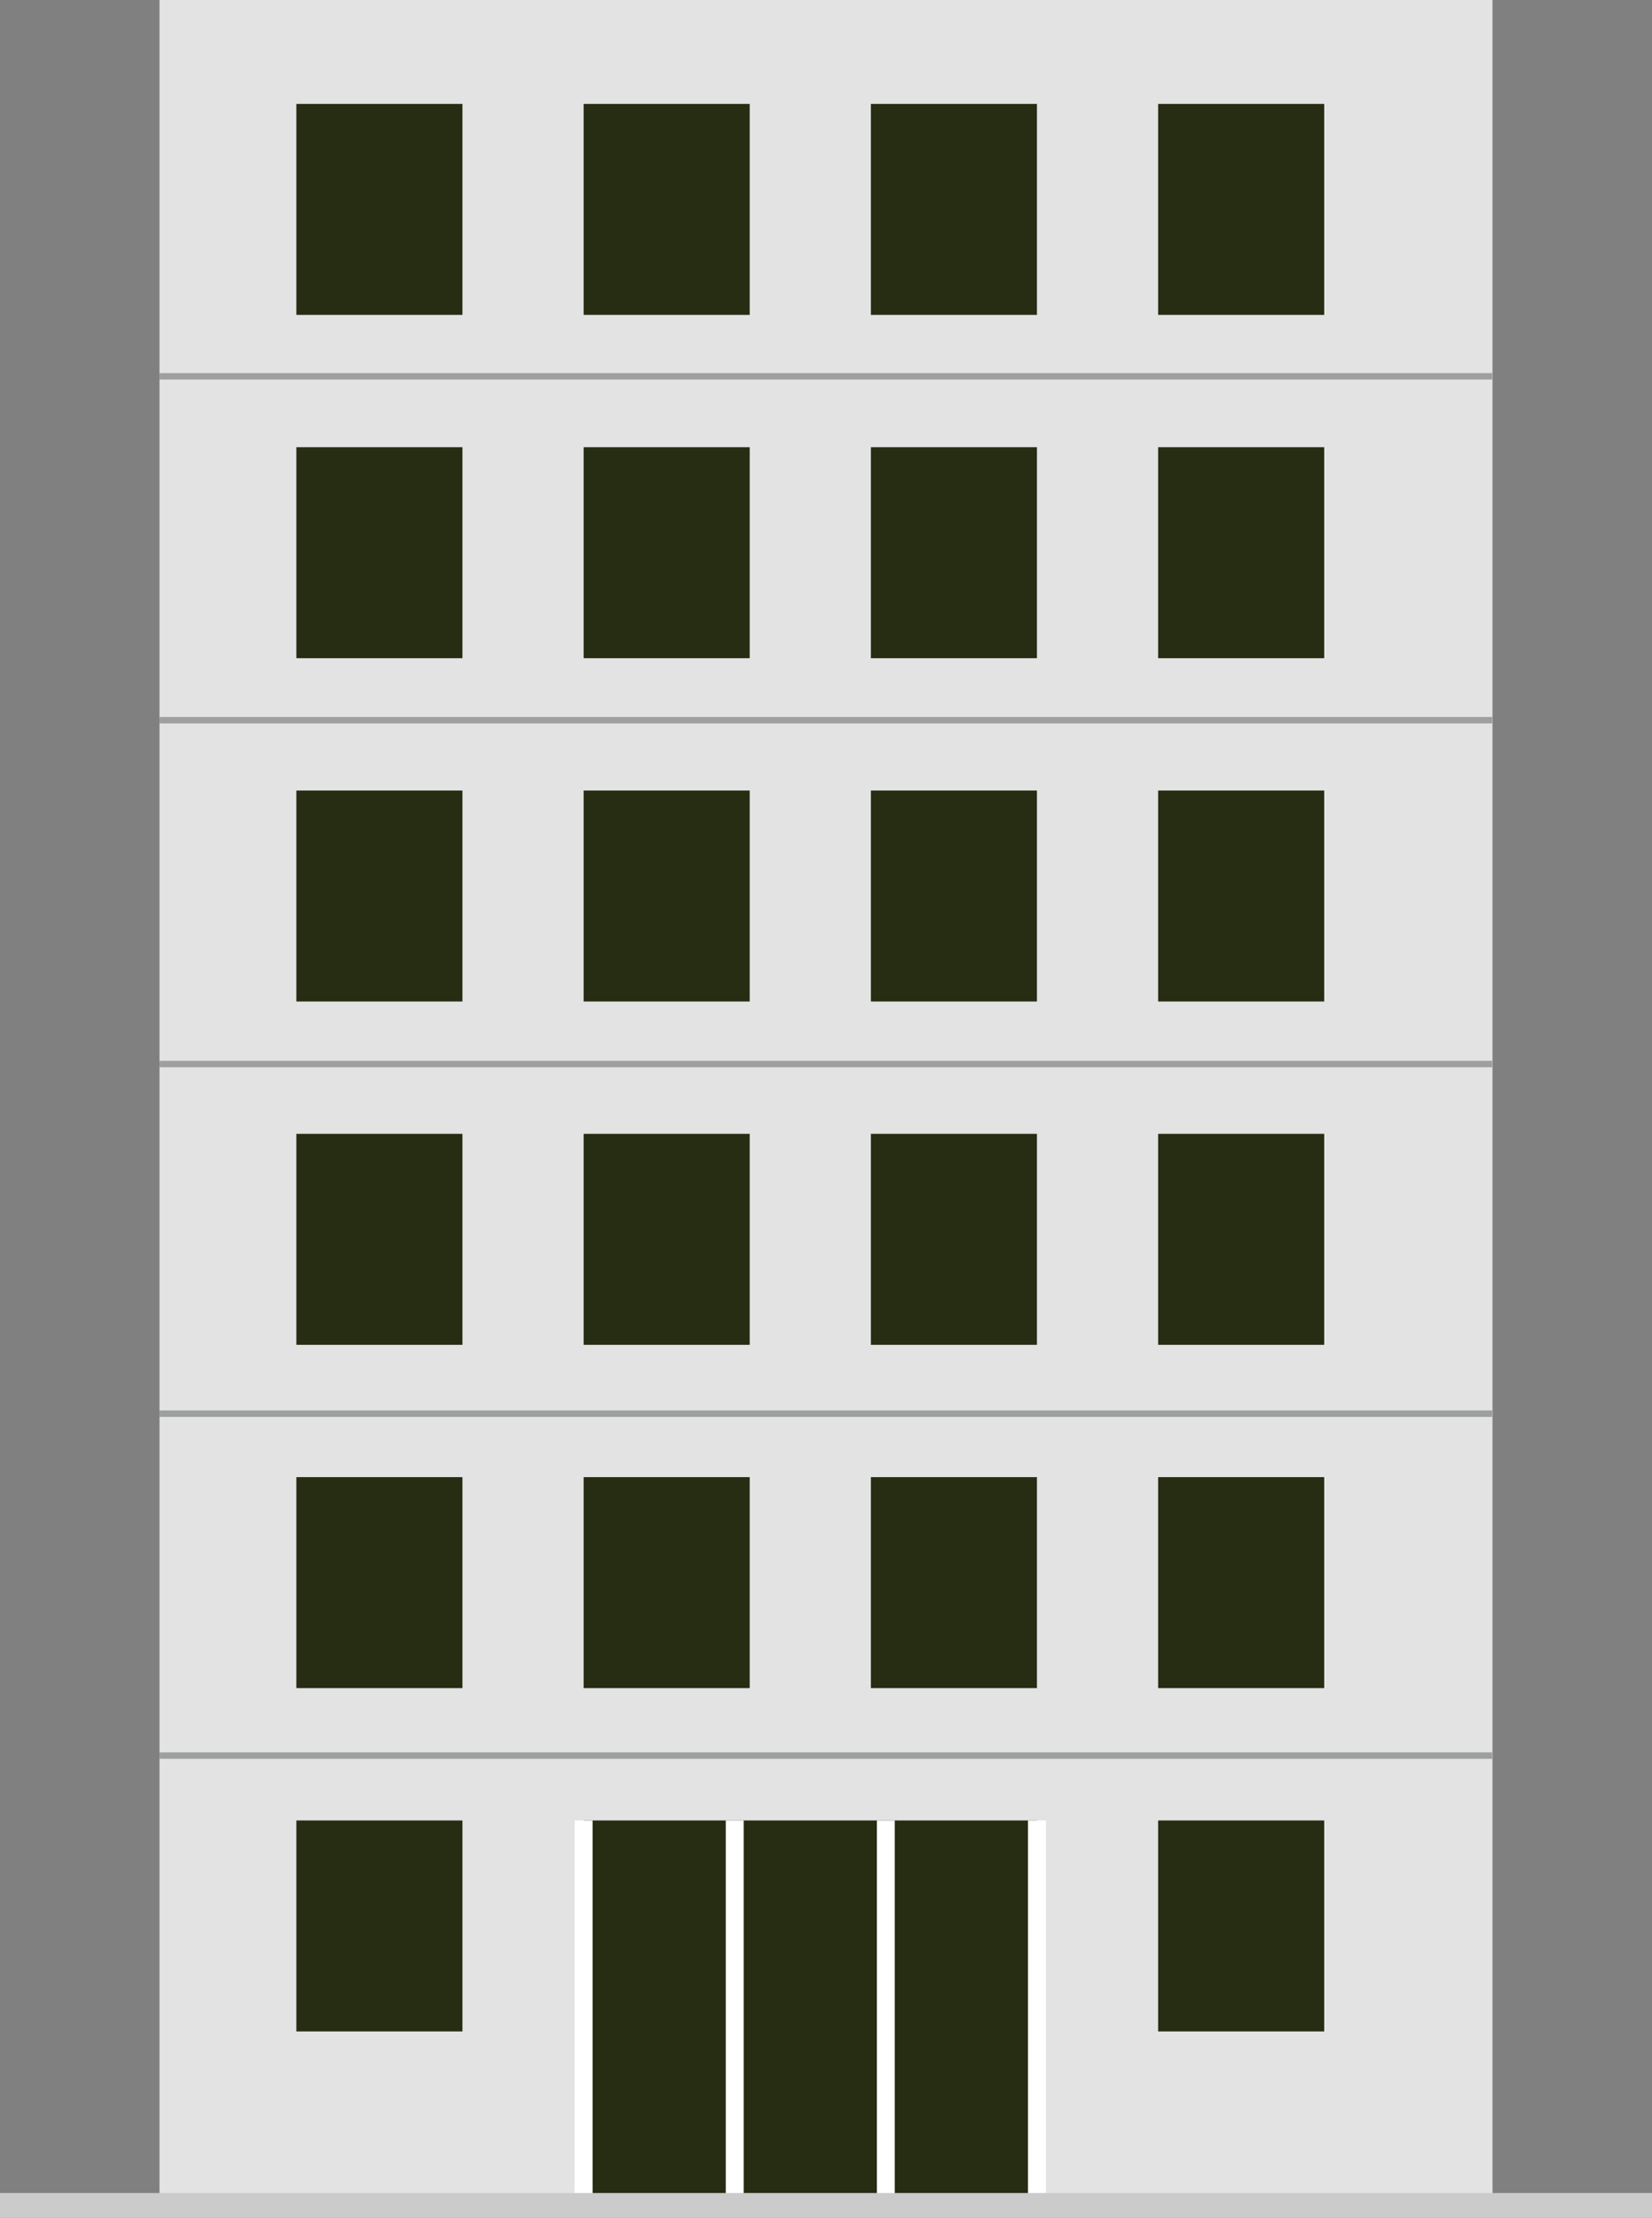 <svg id="グループ_386" data-name="グループ 386" xmlns="http://www.w3.org/2000/svg" xmlns:xlink="http://www.w3.org/1999/xlink" width="119.926" height="160.981" viewBox="0 0 119.926 160.981">
  <rect x="0" y="0" width="119.926" height="160.981" fill="#808080" stroke="none"/>
  <defs>
    <clipPath id="clip-path">
      <path id="パス_3187" data-name="パス 3187" d="M45.977,175.86h0Z" transform="translate(-45.977 -175.86)" fill="none"/>
    </clipPath>
    <linearGradient id="linear-gradient" x1="-1.785" y1="164465.141" x2="-1.746" y2="164465.141" gradientUnits="objectBoundingBox">
      <stop offset="0" stop-color="#272d13"/>
      <stop offset="1" stop-color="#040500"/>
    </linearGradient>
    <clipPath id="clip-path-2">
      <path id="パス_3188" data-name="パス 3188" d="M90.536,175.86h0Z" transform="translate(-90.536 -175.86)" fill="none"/>
    </clipPath>
    <linearGradient id="linear-gradient-2" x1="-3.514" y1="164465.031" x2="-3.476" y2="164465.031" xlink:href="#linear-gradient"/>
    <clipPath id="clip-path-3">
      <path id="パス_3189" data-name="パス 3189" d="M135.1,175.86h0Z" transform="translate(-135.096 -175.86)" fill="none"/>
    </clipPath>
    <linearGradient id="linear-gradient-3" x1="-5.244" y1="164465" x2="-5.205" y2="164465" xlink:href="#linear-gradient"/>
    <clipPath id="clip-path-4">
      <path id="パス_3190" data-name="パス 3190" d="M179.656,175.86h0Z" transform="translate(-179.656 -175.86)" fill="none"/>
    </clipPath>
    <linearGradient id="linear-gradient-4" x1="-6.973" y1="164465.047" x2="-6.935" y2="164465.047" xlink:href="#linear-gradient"/>
    <clipPath id="clip-path-5">
      <path id="パス_3191" data-name="パス 3191" d="M45.977,229.108h0Z" transform="translate(-45.977 -229.108)" fill="none"/>
    </clipPath>
    <linearGradient id="linear-gradient-5" x1="-1.785" y1="114083.352" x2="-1.746" y2="114083.352" xlink:href="#linear-gradient"/>
    <clipPath id="clip-path-6">
      <path id="パス_3192" data-name="パス 3192" d="M90.536,229.108h0Z" transform="translate(-90.536 -229.108)" fill="none"/>
    </clipPath>
    <linearGradient id="linear-gradient-6" x1="-3.514" y1="114083.242" x2="-3.476" y2="114083.242" xlink:href="#linear-gradient"/>
    <clipPath id="clip-path-7">
      <path id="パス_3193" data-name="パス 3193" d="M135.1,229.108h0Z" transform="translate(-135.096 -229.108)" fill="none"/>
    </clipPath>
    <linearGradient id="linear-gradient-7" x1="-5.244" y1="114083.219" x2="-5.205" y2="114083.219" xlink:href="#linear-gradient"/>
    <clipPath id="clip-path-8">
      <path id="パス_3194" data-name="パス 3194" d="M179.656,229.108h0Z" transform="translate(-179.656 -229.108)" fill="none"/>
    </clipPath>
    <linearGradient id="linear-gradient-8" x1="-6.973" y1="114083.266" x2="-6.935" y2="114083.266" xlink:href="#linear-gradient"/>
    <clipPath id="clip-path-9">
      <path id="パス_3195" data-name="パス 3195" d="M57.53,261.9h0l-.066-.065Z" transform="translate(-57.464 -261.832)" fill="none"/>
    </clipPath>
    <linearGradient id="linear-gradient-9" x1="-0.33" y1="586.974" x2="-0.324" y2="586.974" gradientUnits="objectBoundingBox">
      <stop offset="0" stop-color="#e3e3e3"/>
      <stop offset="1" stop-color="#656464"/>
    </linearGradient>
    <clipPath id="clip-path-10">
      <path id="パス_3196" data-name="パス 3196" d="M49.389,253.756l3.779,3.779Z" transform="translate(-49.389 -253.756)" fill="none"/>
    </clipPath>
    <linearGradient id="linear-gradient-10" x1="-6.116" y1="11.176" x2="-5.992" y2="11.176" xlink:href="#linear-gradient"/>
    <clipPath id="clip-path-11">
      <path id="パス_3197" data-name="パス 3197" d="M45.977,282.355h0Z" transform="translate(-45.977 -282.355)" fill="none"/>
    </clipPath>
    <linearGradient id="linear-gradient-11" x1="-1.785" y1="61210.719" x2="-1.746" y2="61210.719" xlink:href="#linear-gradient"/>
    <clipPath id="clip-path-12">
      <path id="パス_3198" data-name="パス 3198" d="M90.536,282.355h0Z" transform="translate(-90.536 -282.355)" fill="none"/>
    </clipPath>
    <linearGradient id="linear-gradient-12" x1="-1.287" y1="61210.594" x2="-1.273" y2="61210.594" xlink:href="#linear-gradient"/>
    <clipPath id="clip-path-13">
      <path id="パス_3199" data-name="パス 3199" d="M179.656,282.355h0Z" transform="translate(-179.656 -282.355)" fill="none"/>
    </clipPath>
    <linearGradient id="linear-gradient-13" x1="-6.973" y1="61210.629" x2="-6.935" y2="61210.629" xlink:href="#linear-gradient"/>
    <clipPath id="clip-path-14">
      <path id="パス_3200" data-name="パス 3200" d="M50.545,308.161h0l.066.065h0Zm-6.086-6.086.71.709-.71-.709" transform="translate(-44.459 -302.075)" fill="none"/>
    </clipPath>
    <linearGradient id="linear-gradient-14" x1="-0.965" y1="3.189" x2="-0.943" y2="3.189" xlink:href="#linear-gradient-9"/>
    <clipPath id="clip-path-15">
      <rect id="長方形_455" data-name="長方形 455" width="33.071" fill="none"/>
    </clipPath>
    <linearGradient id="linear-gradient-15" x1="-2.276" y1="28576.656" x2="-2.262" y2="28576.656" xlink:href="#linear-gradient-9"/>
    <clipPath id="clip-path-16">
      <rect id="長方形_457" data-name="長方形 457" height="7.603" fill="none"/>
    </clipPath>
    <linearGradient id="linear-gradient-16" x1="-4.002" y1="3.517" x2="-3.915" y2="3.517" xlink:href="#linear-gradient"/>
    <clipPath id="clip-path-17">
      <rect id="長方形_459" data-name="長方形 459" width="32.909" fill="none"/>
    </clipPath>
    <linearGradient id="linear-gradient-17" x1="-1.287" y1="28576.625" x2="-1.273" y2="28576.625" xlink:href="#linear-gradient"/>
  </defs>
  <rect id="長方形_411" data-name="長方形 411" width="96.77" height="160.078" transform="translate(11.578)" fill="#e3e3e3"/>
  <rect id="長方形_412" data-name="長方形 412" width="12.056" height="15.314" transform="translate(21.515 7.542)" fill="#262d13"/>
  <rect id="長方形_413" data-name="長方形 413" width="12.056" height="15.314" transform="translate(42.368 7.542)" fill="#262d13"/>
  <rect id="長方形_414" data-name="長方形 414" width="12.056" height="15.314" transform="translate(63.221 7.542)" fill="#262d13"/>
  <rect id="長方形_415" data-name="長方形 415" width="12.056" height="15.314" transform="translate(84.074 7.542)" fill="#262d13"/>
  <rect id="長方形_416" data-name="長方形 416" width="12.056" height="15.314" transform="translate(21.515 32.46)" fill="#262d13"/>
  <rect id="長方形_417" data-name="長方形 417" width="12.056" height="15.314" transform="translate(42.368 32.46)" fill="#262d13"/>
  <rect id="長方形_418" data-name="長方形 418" width="12.056" height="15.314" transform="translate(63.221 32.46)" fill="#262d13"/>
  <rect id="長方形_419" data-name="長方形 419" width="12.056" height="15.314" transform="translate(84.074 32.46)" fill="#262d13"/>
  <rect id="長方形_420" data-name="長方形 420" width="12.056" height="15.313" transform="translate(21.515 57.379)" fill="#262d13"/>
  <rect id="長方形_421" data-name="長方形 421" width="12.056" height="15.313" transform="translate(42.368 57.379)" fill="#262d13"/>
  <rect id="長方形_422" data-name="長方形 422" width="12.056" height="15.313" transform="translate(63.221 57.379)" fill="#262d13"/>
  <rect id="長方形_423" data-name="長方形 423" width="12.056" height="15.313" transform="translate(84.074 57.379)" fill="#262d13"/>
  <rect id="長方形_424" data-name="長方形 424" width="12.056" height="15.314" transform="translate(21.515 82.297)" fill="#262d13"/>
  <rect id="長方形_425" data-name="長方形 425" width="12.056" height="15.314" transform="translate(42.368 82.297)" fill="#262d13"/>
  <rect id="長方形_426" data-name="長方形 426" width="12.056" height="15.314" transform="translate(63.221 82.297)" fill="#262d13"/>
  <rect id="長方形_427" data-name="長方形 427" width="12.056" height="15.314" transform="translate(84.074 82.297)" fill="#262d13"/>
  <rect id="長方形_428" data-name="長方形 428" width="12.056" height="15.314" transform="translate(21.515 107.215)" fill="#262d13"/>
  <rect id="長方形_429" data-name="長方形 429" width="12.056" height="15.314" transform="translate(42.368 107.215)" fill="#262d13"/>
  <rect id="長方形_430" data-name="長方形 430" width="12.056" height="15.314" transform="translate(63.221 107.215)" fill="#262d13"/>
  <rect id="長方形_431" data-name="長方形 431" width="12.056" height="15.314" transform="translate(84.074 107.215)" fill="#262d13"/>
  <rect id="長方形_432" data-name="長方形 432" width="12.056" height="15.314" transform="translate(21.515 132.134)" fill="#262d13"/>
  <rect id="長方形_433" data-name="長方形 433" width="32.909" height="27.944" transform="translate(42.368 132.134)" fill="#262d13"/>
  <rect id="長方形_434" data-name="長方形 434" width="12.056" height="15.314" transform="translate(84.074 132.134)" fill="#262d13"/>
  <g id="グループ_353" data-name="グループ 353" transform="translate(21.516 82.297)">
    <g id="グループ_352" data-name="グループ 352" clip-path="url(#clip-path)">
      <rect id="長方形_435" data-name="長方形 435" width="12.055" transform="translate(0 0)" fill="url(#linear-gradient)"/>
    </g>
  </g>
  <g id="グループ_355" data-name="グループ 355" transform="translate(42.368 82.297)">
    <g id="グループ_354" data-name="グループ 354" clip-path="url(#clip-path-2)">
      <rect id="長方形_436" data-name="長方形 436" width="12.056" transform="translate(0 0)" fill="url(#linear-gradient-2)"/>
    </g>
  </g>
  <g id="グループ_357" data-name="グループ 357" transform="translate(63.221 82.297)">
    <g id="グループ_356" data-name="グループ 356" clip-path="url(#clip-path-3)">
      <rect id="長方形_437" data-name="長方形 437" width="12.056" transform="translate(0 0)" fill="url(#linear-gradient-3)"/>
    </g>
  </g>
  <g id="グループ_359" data-name="グループ 359" transform="translate(84.074 82.297)">
    <g id="グループ_358" data-name="グループ 358" clip-path="url(#clip-path-4)">
      <rect id="長方形_438" data-name="長方形 438" width="12.056" transform="translate(0 0)" fill="url(#linear-gradient-4)"/>
    </g>
  </g>
  <rect id="長方形_439" data-name="長方形 439" width="96.77" height="0.468" transform="translate(11.559 102.373)" fill="#9e9f9f"/>
  <rect id="長方形_440" data-name="長方形 440" width="96.77" height="0.468" transform="translate(11.559 76.998)" fill="#9e9f9f"/>
  <rect id="長方形_441" data-name="長方形 441" width="96.77" height="0.468" transform="translate(11.559 52.04)" fill="#9e9f9f"/>
  <rect id="長方形_442" data-name="長方形 442" width="96.77" height="0.468" transform="translate(11.559 27.082)" fill="#9e9f9f"/>
  <rect id="長方形_443" data-name="長方形 443" width="96.77" height="0.468" transform="translate(11.559 127.192)" fill="#9e9f9f"/>
  <g id="グループ_361" data-name="グループ 361" transform="translate(21.516 107.216)">
    <g id="グループ_360" data-name="グループ 360" clip-path="url(#clip-path-5)">
      <rect id="長方形_444" data-name="長方形 444" width="12.055" transform="translate(0)" fill="url(#linear-gradient-5)"/>
    </g>
  </g>
  <g id="グループ_363" data-name="グループ 363" transform="translate(42.368 107.216)">
    <g id="グループ_362" data-name="グループ 362" clip-path="url(#clip-path-6)">
      <rect id="長方形_445" data-name="長方形 445" width="12.056" transform="translate(0)" fill="url(#linear-gradient-6)"/>
    </g>
  </g>
  <g id="グループ_365" data-name="グループ 365" transform="translate(63.221 107.216)">
    <g id="グループ_364" data-name="グループ 364" clip-path="url(#clip-path-7)">
      <rect id="長方形_446" data-name="長方形 446" width="12.056" fill="url(#linear-gradient-7)"/>
    </g>
  </g>
  <g id="グループ_367" data-name="グループ 367" transform="translate(84.074 107.216)">
    <g id="グループ_366" data-name="グループ 366" clip-path="url(#clip-path-8)">
      <rect id="長方形_447" data-name="長方形 447" width="12.056" fill="url(#linear-gradient-8)"/>
    </g>
  </g>
  <g id="グループ_369" data-name="グループ 369" transform="translate(26.891 122.529)">
    <g id="グループ_368" data-name="グループ 368" clip-path="url(#clip-path-9)">
      <rect id="長方形_448" data-name="長方形 448" width="81.457" height="0.066" transform="translate(0)" fill="url(#linear-gradient-9)"/>
    </g>
  </g>
  <g id="グループ_371" data-name="グループ 371" transform="translate(23.113 118.75)">
    <g id="グループ_370" data-name="グループ 370" clip-path="url(#clip-path-10)">
      <rect id="長方形_449" data-name="長方形 449" width="3.779" height="3.779" fill="url(#linear-gradient-10)"/>
    </g>
  </g>
  <g id="グループ_373" data-name="グループ 373" transform="translate(21.516 132.134)">
    <g id="グループ_372" data-name="グループ 372" clip-path="url(#clip-path-11)">
      <rect id="長方形_450" data-name="長方形 450" width="12.055" transform="translate(0)" fill="url(#linear-gradient-11)"/>
    </g>
  </g>
  <g id="グループ_375" data-name="グループ 375" transform="translate(42.368 132.134)">
    <g id="グループ_374" data-name="グループ 374" clip-path="url(#clip-path-12)">
      <rect id="長方形_451" data-name="長方形 451" width="32.909" fill="url(#linear-gradient-12)"/>
    </g>
  </g>
  <g id="グループ_377" data-name="グループ 377" transform="translate(84.074 132.134)">
    <g id="グループ_376" data-name="グループ 376" clip-path="url(#clip-path-13)">
      <rect id="長方形_452" data-name="長方形 452" width="12.056" fill="url(#linear-gradient-13)"/>
    </g>
  </g>
  <g id="グループ_379" data-name="グループ 379" transform="translate(20.805 141.362)">
    <g id="グループ_378" data-name="グループ 378" clip-path="url(#clip-path-14)">
      <rect id="長方形_453" data-name="長方形 453" width="21.563" height="6.151" transform="translate(0 0)" fill="url(#linear-gradient-14)"/>
    </g>
  </g>
  <g id="グループ_381" data-name="グループ 381" transform="translate(75.277 147.513)">
    <g id="グループ_380" data-name="グループ 380" clip-path="url(#clip-path-15)">
      <rect id="長方形_454" data-name="長方形 454" width="33.071" fill="url(#linear-gradient-15)"/>
    </g>
  </g>
  <g id="グループ_383" data-name="グループ 383" transform="translate(24.203 140.958)">
    <g id="グループ_382" data-name="グループ 382" clip-path="url(#clip-path-16)">
      <rect id="長方形_456" data-name="長方形 456" width="5.377" height="5.377" transform="translate(-2.688 1.113)" fill="url(#linear-gradient-16)"/>
    </g>
  </g>
  <g id="グループ_385" data-name="グループ 385" transform="translate(42.368 147.513)">
    <g id="グループ_384" data-name="グループ 384" clip-path="url(#clip-path-17)">
      <rect id="長方形_458" data-name="長方形 458" width="32.909" fill="url(#linear-gradient-17)"/>
    </g>
  </g>
  <path id="パス_3201" data-name="パス 3201" d="M89.144,282.356V310.3h1.3V282.356" transform="translate(-47.427 -150.222)" fill="#fff"/>
  <path id="パス_3202" data-name="パス 3202" d="M112.585,282.356V310.3h1.3V282.356" transform="translate(-59.898 -150.222)" fill="#fff"/>
  <path id="パス_3203" data-name="パス 3203" d="M136.025,282.356V310.3h1.3V282.356" transform="translate(-72.369 -150.222)" fill="#fff"/>
  <path id="パス_3204" data-name="パス 3204" d="M159.466,282.356V310.3h1.3V282.356" transform="translate(-84.841 -150.222)" fill="#fff"/>
  <rect id="長方形_460" data-name="長方形 460" width="119.926" height="1.806" transform="translate(0 159.175)" fill="#cbcbcb"/>
</svg>

